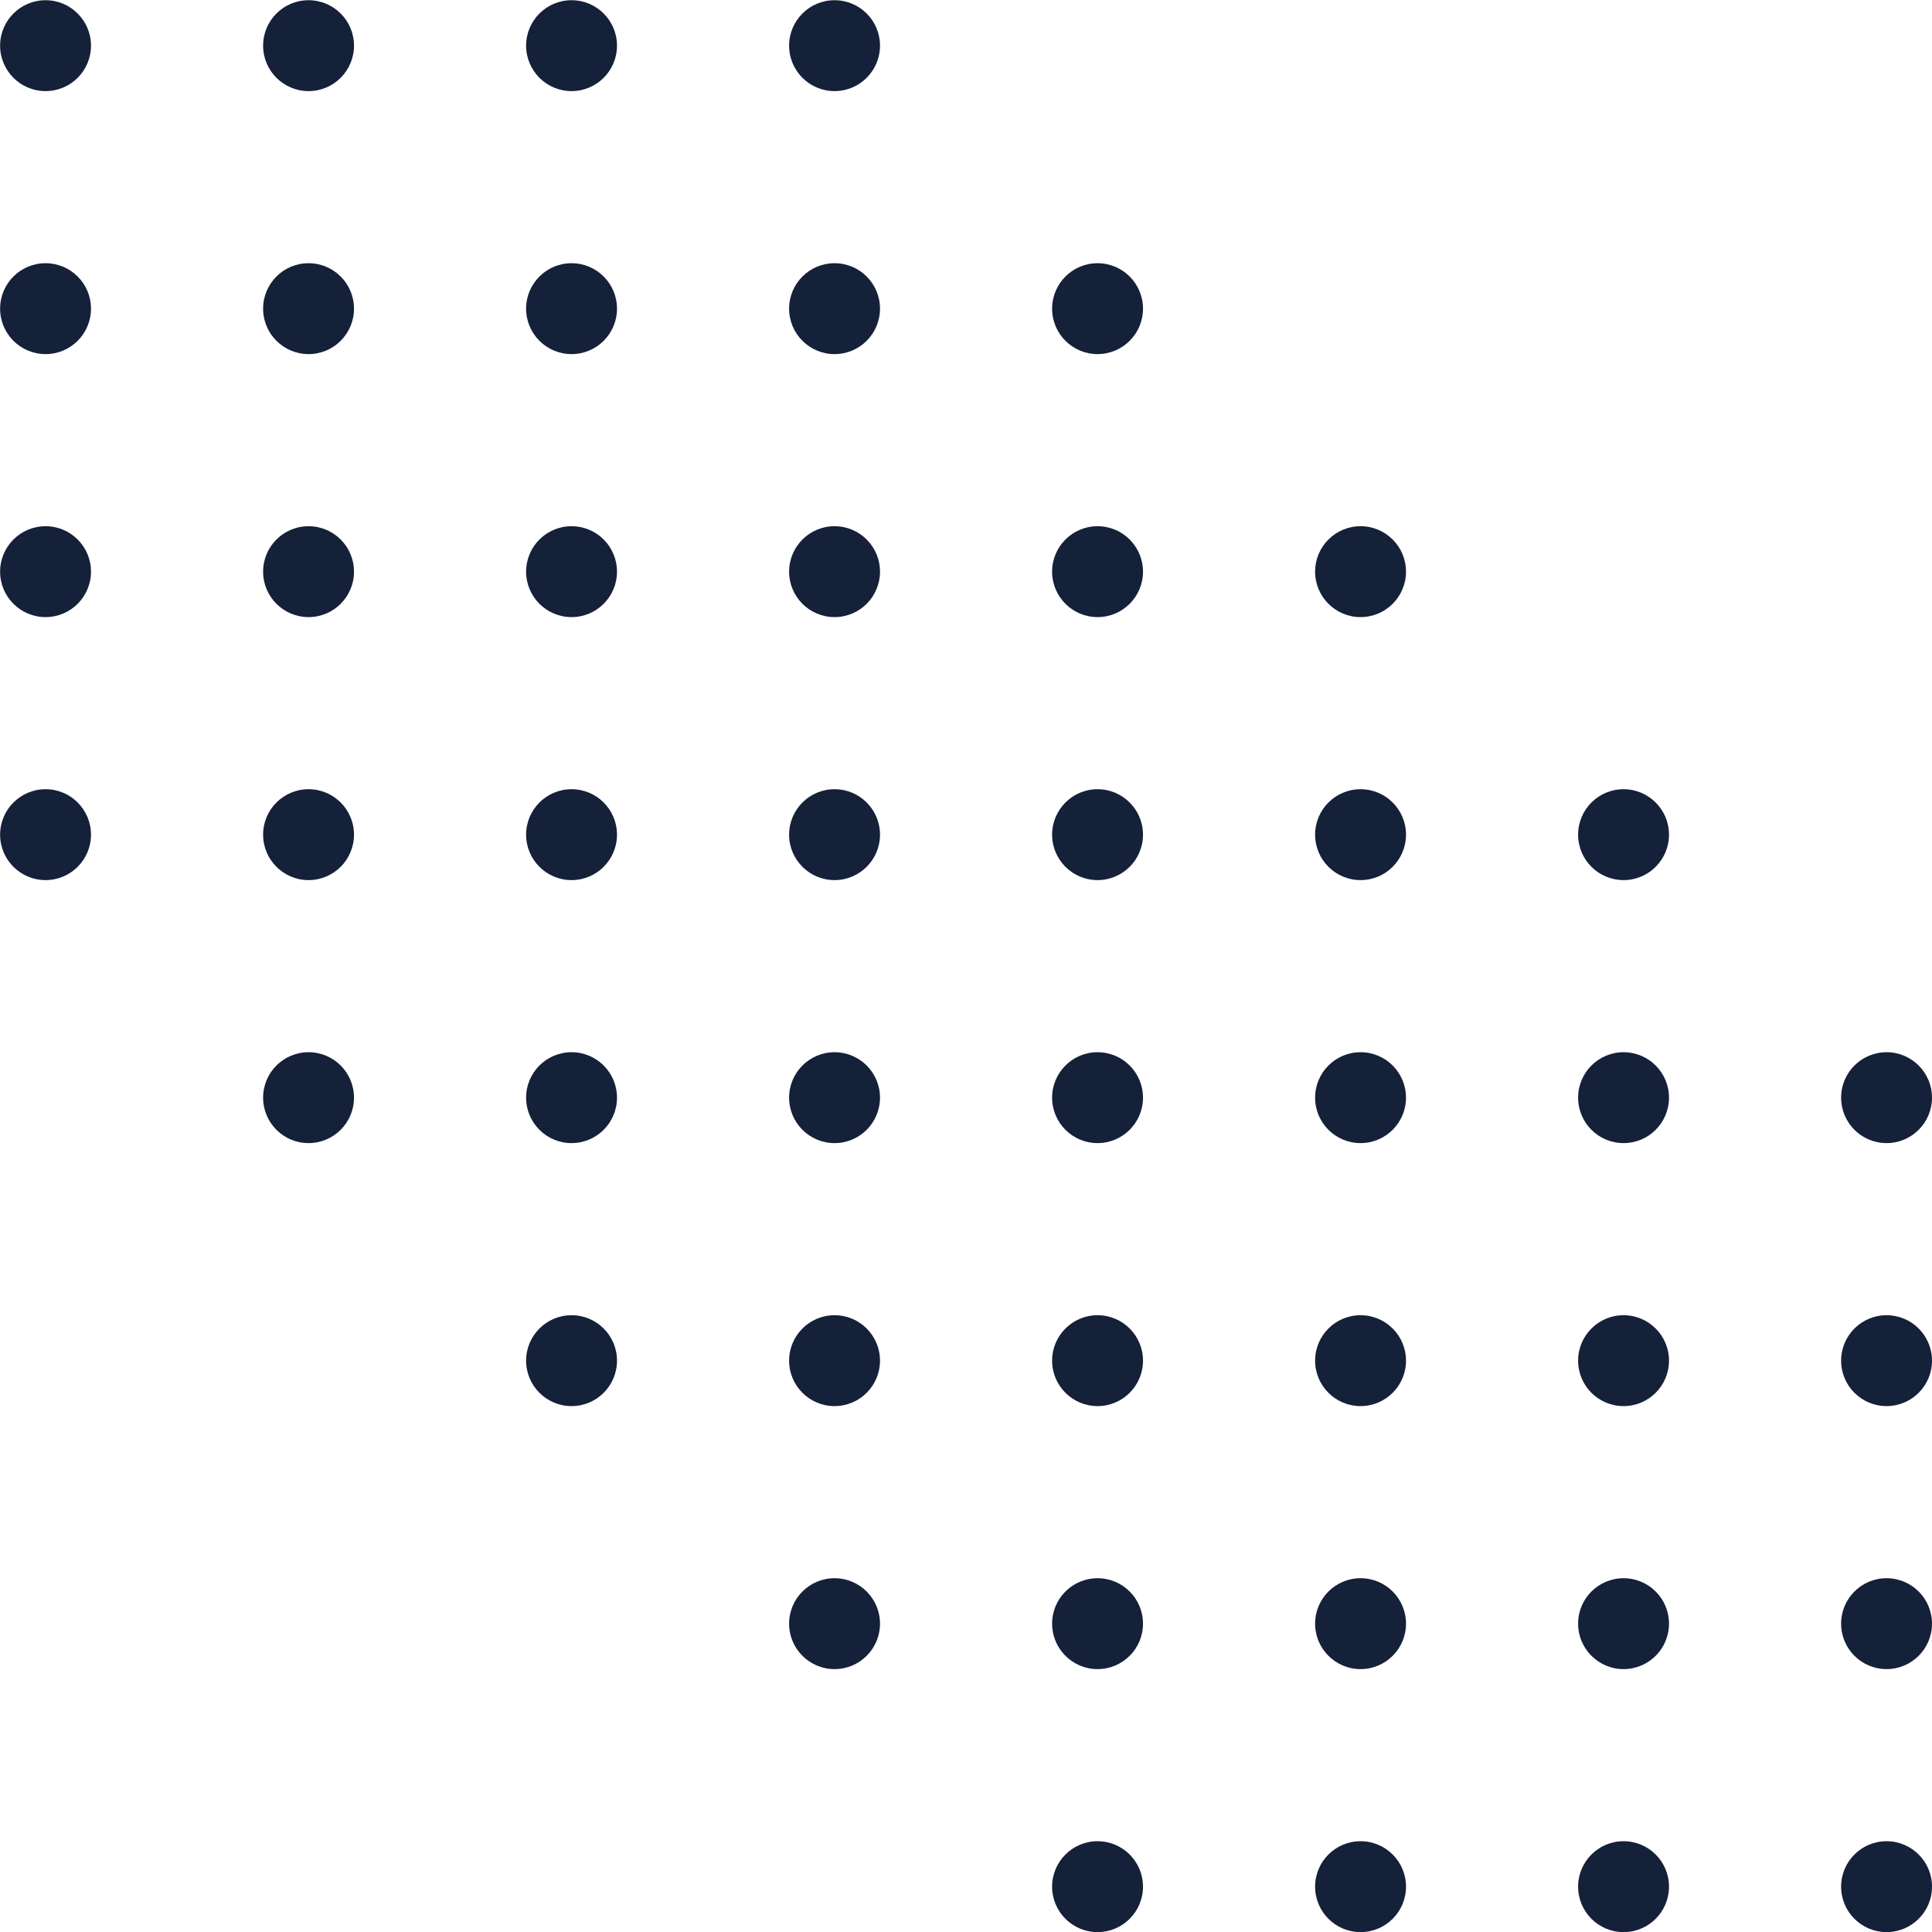 <?xml version="1.0" encoding="UTF-8" standalone="no"?><svg xmlns="http://www.w3.org/2000/svg" xmlns:xlink="http://www.w3.org/1999/xlink" fill="#152039" height="367.3" preserveAspectRatio="xMidYMid meet" version="1" viewBox="82.7 80.1 367.3 367.3" width="367.3" zoomAndPan="magnify"><g id="change1_1"><circle cx="91.36" cy="88.78" r="8.64"/></g><g id="change1_2"><circle cx="141.36" cy="88.78" r="8.64"/></g><g id="change1_3"><circle cx="191.36" cy="88.78" r="8.64"/></g><g id="change1_4"><circle cx="241.36" cy="88.78" r="8.64"/></g><g id="change1_5"><circle cx="91.36" cy="138.78" r="8.64"/></g><g id="change1_6"><circle cx="141.36" cy="138.78" r="8.64"/></g><g id="change1_7"><circle cx="191.36" cy="138.78" r="8.64"/></g><g id="change1_8"><circle cx="241.36" cy="138.78" r="8.64"/></g><g id="change1_9"><circle cx="291.36" cy="138.78" r="8.64"/></g><g id="change1_10"><circle cx="91.36" cy="188.78" r="8.64"/></g><g id="change1_11"><circle cx="141.36" cy="188.78" r="8.64"/></g><g id="change1_12"><circle cx="191.36" cy="188.78" r="8.64"/></g><g id="change1_13"><circle cx="241.36" cy="188.78" r="8.64"/></g><g id="change1_14"><circle cx="291.36" cy="188.78" r="8.64"/></g><g id="change1_15"><circle cx="341.36" cy="188.78" r="8.64"/></g><g id="change1_16"><circle cx="91.36" cy="238.78" r="8.64"/></g><g id="change1_17"><circle cx="141.36" cy="238.78" r="8.64"/></g><g id="change1_18"><circle cx="191.36" cy="238.78" r="8.64"/></g><g id="change1_19"><circle cx="241.36" cy="238.78" r="8.64"/></g><g id="change1_20"><circle cx="291.36" cy="238.78" r="8.64"/></g><g id="change1_21"><circle cx="341.36" cy="238.78" r="8.64"/></g><g id="change1_22"><circle cx="391.36" cy="238.78" r="8.64"/></g><g id="change1_23"><circle cx="141.36" cy="288.78" r="8.64"/></g><g id="change1_24"><circle cx="191.36" cy="288.78" r="8.64"/></g><g id="change1_25"><circle cx="241.36" cy="288.78" r="8.64"/></g><g id="change1_26"><circle cx="291.36" cy="288.78" r="8.64"/></g><g id="change1_27"><circle cx="341.36" cy="288.78" r="8.64"/></g><g id="change1_28"><circle cx="391.36" cy="288.78" r="8.64"/></g><g id="change1_29"><circle cx="441.36" cy="288.78" r="8.64"/></g><g id="change1_30"><circle cx="191.36" cy="338.78" r="8.64"/></g><g id="change1_31"><circle cx="241.36" cy="338.78" r="8.64"/></g><g id="change1_32"><circle cx="291.36" cy="338.78" r="8.64"/></g><g id="change1_33"><circle cx="341.36" cy="338.78" r="8.64"/></g><g id="change1_34"><circle cx="391.36" cy="338.78" r="8.64"/></g><g id="change1_35"><circle cx="441.36" cy="338.78" r="8.64"/></g><g id="change1_36"><circle cx="241.36" cy="388.78" r="8.64"/></g><g id="change1_37"><circle cx="291.36" cy="388.78" r="8.64"/></g><g id="change1_38"><circle cx="341.36" cy="388.78" r="8.64"/></g><g id="change1_39"><circle cx="391.36" cy="388.78" r="8.64"/></g><g id="change1_40"><circle cx="441.36" cy="388.78" r="8.64"/></g><g id="change1_41"><circle cx="291.36" cy="438.78" r="8.64"/></g><g id="change1_42"><circle cx="341.36" cy="438.78" r="8.64"/></g><g id="change1_43"><circle cx="391.36" cy="438.78" r="8.64"/></g><g id="change1_44"><circle cx="441.36" cy="438.78" r="8.64"/></g></svg>